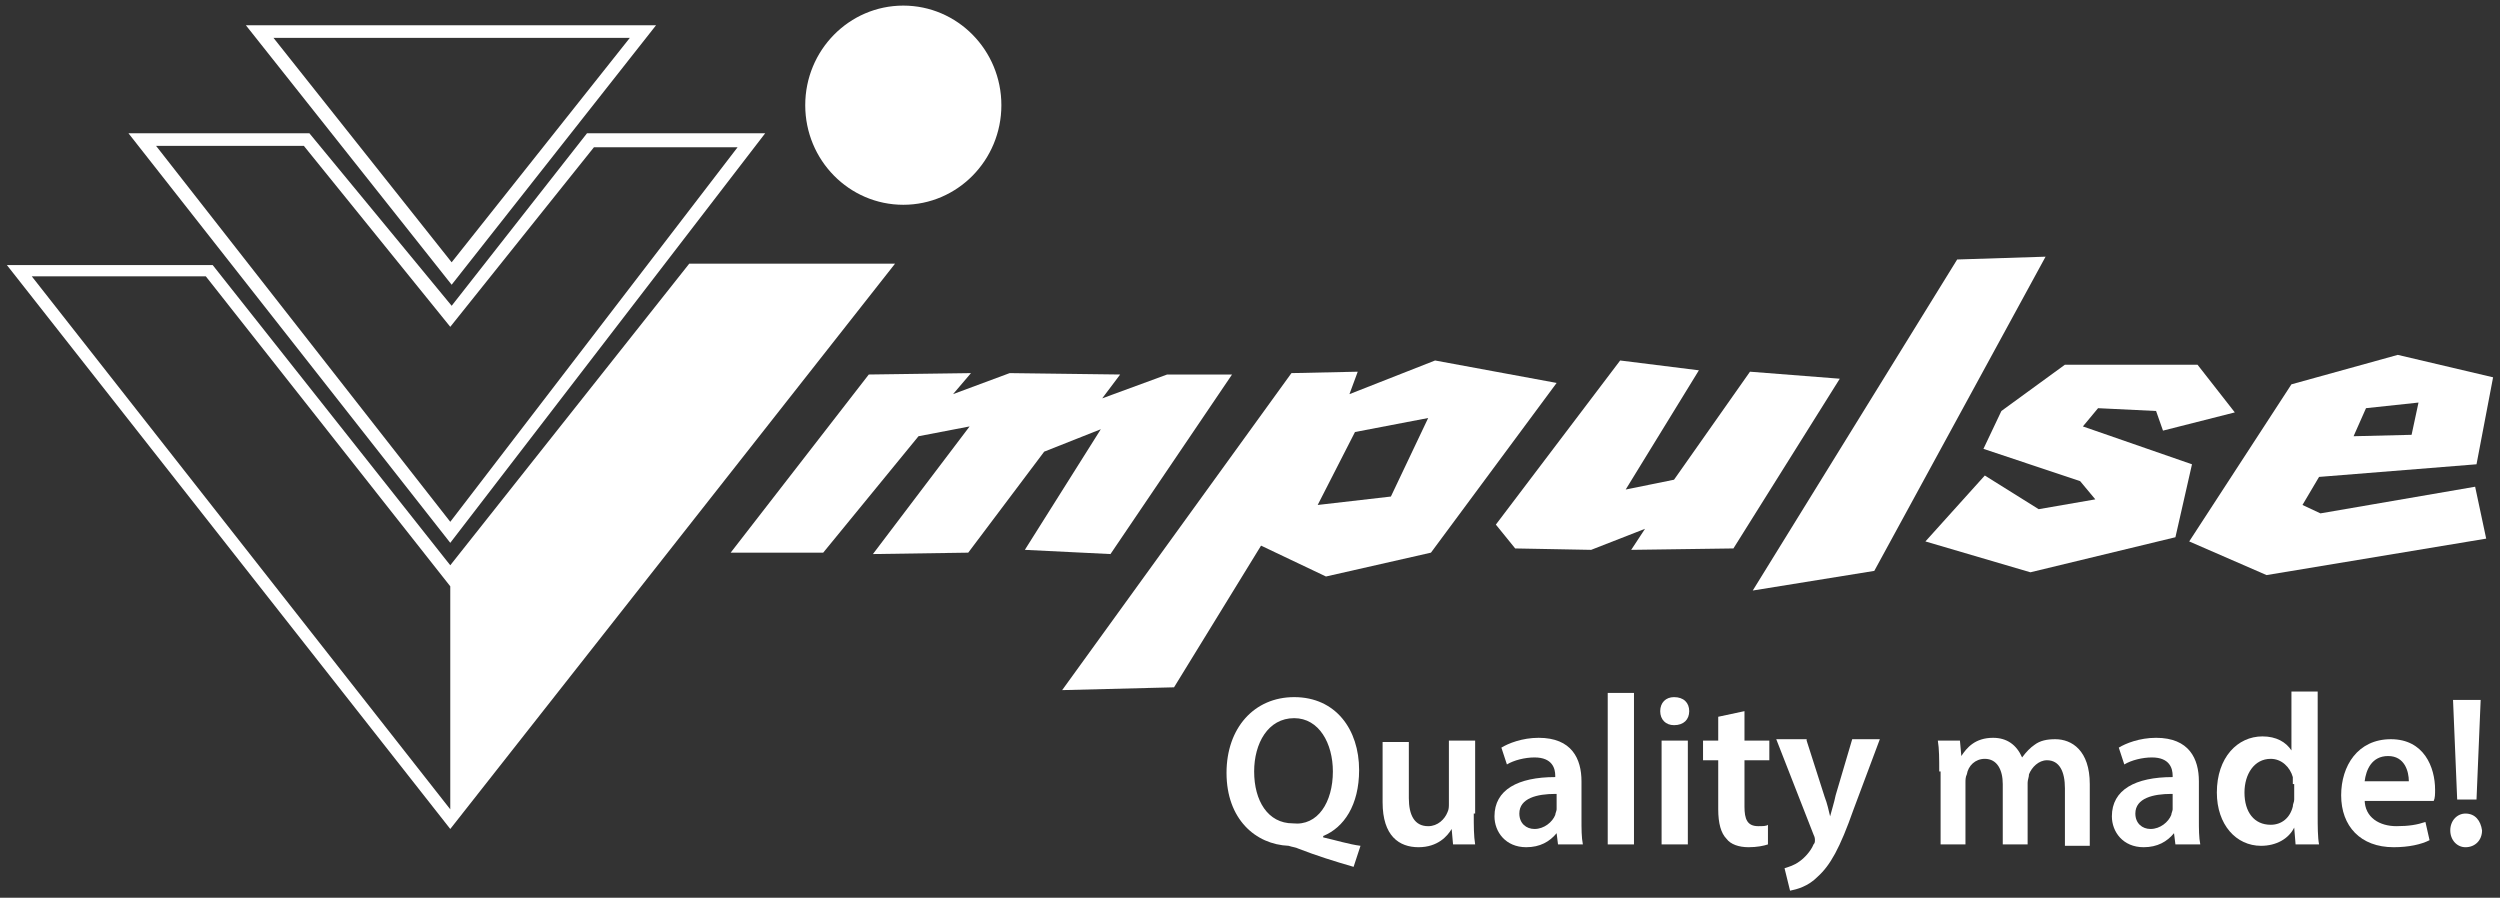 <svg width="220" height="79" viewBox="0 0 220 79" fill="none" xmlns="http://www.w3.org/2000/svg">
<rect x="0" y="0" width="220" height="79" fill="#333333" stroke="none"/>
<path d="M79.491 18.021C84.257 18.021 88.121 14.098 88.121 9.257C88.121 4.417 84.257 0.493 79.491 0.493C74.725 0.493 70.861 4.417 70.861 9.257C70.861 14.098 74.725 18.021 79.491 18.021Z" fill="white"/>
<path fill-rule="evenodd" clip-rule="evenodd" d="M57.734 2.221H21.635L39.745 25.057L57.734 2.221ZM55.425 3.332L39.745 23.082L24.066 3.332H55.425Z" fill="white"/>
<path fill-rule="evenodd" clip-rule="evenodd" d="M67.337 11.727H51.657L39.746 26.909L27.226 11.727H27.105H11.304L39.624 47.77L67.337 11.727ZM13.735 12.838H26.74L39.624 28.761L52.265 12.961H64.906L39.624 45.919L13.735 12.838Z" fill="white"/>
<path fill-rule="evenodd" clip-rule="evenodd" d="M60.652 23.205L39.624 49.744L18.718 23.328H0.607L1.094 23.946L39.624 72.95L78.762 23.205H60.652ZM39.624 71.222L2.795 24.316H18.11L39.624 51.596V71.222Z" fill="white"/>
<path fill-rule="evenodd" clip-rule="evenodd" d="M64.298 48.634L76.453 32.957L85.447 32.834L83.867 34.685L88.85 32.834L98.574 32.957L96.994 35.056L102.707 32.957H108.419L97.723 48.757L90.187 48.387L96.872 37.772L91.889 39.746L85.204 48.634L76.817 48.757L85.326 37.525L80.828 38.389L72.442 48.634H64.298Z" fill="white"/>
<path fill-rule="evenodd" clip-rule="evenodd" d="M93.47 60.73L113.647 32.834L119.481 32.71L118.751 34.685L126.287 31.723L136.984 33.698L125.923 48.634L116.685 50.732L110.972 48.016L103.315 60.484L93.47 60.73ZM115.956 44.437L122.398 43.696L125.68 36.784L119.238 38.018L115.956 44.437Z" fill="white"/>
<path fill-rule="evenodd" clip-rule="evenodd" d="M161.9 33.327L152.541 48.263L143.546 48.387L144.762 46.535L140.021 48.387L133.336 48.263L131.635 46.165L142.574 31.723L149.502 32.587L143.06 43.079L147.314 42.215L153.999 32.71L161.9 33.327Z" fill="white"/>
<path fill-rule="evenodd" clip-rule="evenodd" d="M154.242 51.966L164.938 50.238L180.01 22.588L172.231 22.835L154.242 51.966Z" fill="white"/>
<path fill-rule="evenodd" clip-rule="evenodd" d="M181.713 32.094L176.122 36.167L174.542 39.5L183.05 42.339L184.387 43.944L179.403 44.808L174.663 41.845L169.437 47.647L178.674 50.362L191.437 47.277L192.895 40.858L183.293 37.525L184.63 35.92L189.735 36.167L190.343 37.895L196.663 36.291L193.381 32.094H181.713Z" fill="white"/>
<path fill-rule="evenodd" clip-rule="evenodd" d="M199.458 50.608L192.651 47.646L201.646 33.821L211.005 31.229L219.392 33.203L217.933 40.857L204.077 41.968L202.618 44.436L204.198 45.177L217.812 42.832L218.784 47.399L199.458 50.608ZM207.115 38.388L212.22 38.264L212.828 35.425L208.209 35.919L207.115 38.388Z" fill="white"/>
<path d="M119.116 76.283C117.414 75.789 115.834 75.295 114.254 74.678C114.011 74.555 113.768 74.555 113.403 74.431C110.486 74.308 107.934 72.086 107.934 68.012C107.934 64.062 110.365 61.347 113.889 61.347C117.536 61.347 119.602 64.186 119.602 67.765C119.602 70.851 118.265 72.826 116.442 73.567V73.69C117.536 73.937 118.751 74.308 119.724 74.431L119.116 76.283ZM117.293 67.889C117.293 65.42 116.077 63.198 113.889 63.198C111.58 63.198 110.365 65.42 110.365 67.889C110.365 70.481 111.58 72.456 113.768 72.456C115.956 72.703 117.293 70.605 117.293 67.889Z" fill="white"/>
<path d="M129.691 71.593C129.691 72.704 129.691 73.568 129.813 74.308H127.868L127.746 72.95C127.382 73.568 126.531 74.555 124.829 74.555C123.128 74.555 121.669 73.568 121.669 70.605V65.297H123.978V70.235C123.978 71.716 124.465 72.704 125.68 72.704C126.531 72.704 127.139 72.086 127.382 71.469C127.503 71.222 127.503 70.975 127.503 70.728V65.174H129.813V71.593H129.691Z" fill="white"/>
<path d="M137.105 74.308L136.983 73.32C136.376 74.061 135.525 74.555 134.309 74.555C132.486 74.555 131.514 73.197 131.514 71.839C131.514 69.494 133.58 68.383 136.862 68.383V68.26C136.862 67.642 136.619 66.655 135.039 66.655C134.188 66.655 133.215 66.902 132.608 67.272L132.121 65.791C132.729 65.421 133.945 64.927 135.403 64.927C138.32 64.927 139.171 66.778 139.171 68.753V72.086C139.171 72.95 139.171 73.691 139.293 74.308H137.105ZM136.862 69.864C135.282 69.864 133.702 70.235 133.702 71.592C133.702 72.456 134.309 72.95 135.039 72.95C135.889 72.95 136.619 72.333 136.862 71.716C136.862 71.592 136.983 71.346 136.983 71.222V69.864H136.862Z" fill="white"/>
<path d="M141.48 60.977H143.79V74.309H141.48V60.977Z" fill="white"/>
<path d="M148.651 62.581C148.651 63.322 148.165 63.815 147.314 63.815C146.585 63.815 146.099 63.322 146.099 62.581C146.099 61.84 146.585 61.347 147.314 61.347C148.165 61.347 148.651 61.84 148.651 62.581ZM146.22 74.308V65.173H148.53V74.308H146.22Z" fill="white"/>
<path d="M153.514 62.581V65.173H155.701V66.901H153.514V70.975C153.514 72.086 153.757 72.703 154.729 72.703C155.094 72.703 155.458 72.703 155.58 72.579V74.308C155.215 74.431 154.608 74.555 153.878 74.555C153.027 74.555 152.298 74.308 151.933 73.814C151.447 73.32 151.204 72.456 151.204 71.222V66.901H149.867V65.173H151.204V63.075L153.514 62.581Z" fill="white"/>
<path d="M158.984 65.173L160.564 70.111C160.807 70.728 160.928 71.345 161.05 71.839C161.171 71.345 161.415 70.605 161.536 69.987L162.995 65.05H165.426L163.116 71.222C161.901 74.678 161.05 76.159 159.956 77.147C159.105 78.011 158.133 78.258 157.525 78.381L157.039 76.406C157.403 76.283 157.89 76.159 158.376 75.789C158.74 75.542 159.348 74.925 159.591 74.308C159.713 74.184 159.713 74.061 159.713 73.937C159.713 73.814 159.713 73.69 159.591 73.444L156.31 65.05H158.984V65.173Z" fill="white"/>
<path d="M170.652 67.889C170.652 66.778 170.652 65.914 170.53 65.174H172.475L172.597 66.531C173.083 65.791 173.812 64.927 175.392 64.927C176.608 64.927 177.458 65.544 177.945 66.655C178.309 66.161 178.674 65.791 179.039 65.544C179.525 65.174 180.132 65.05 180.862 65.05C182.32 65.05 183.9 66.038 183.9 69V74.431H181.713V69.371C181.713 67.889 181.226 66.902 180.132 66.902C179.403 66.902 178.795 67.519 178.552 68.136C178.552 68.383 178.431 68.63 178.431 68.877V74.308H176.243V69C176.243 67.766 175.757 66.778 174.663 66.778C173.812 66.778 173.204 67.395 173.083 68.136C172.961 68.383 172.961 68.63 172.961 68.877V74.308H170.773V67.889H170.652Z" fill="white"/>
<path d="M191.436 74.308L191.314 73.32C190.707 74.061 189.856 74.555 188.64 74.555C186.817 74.555 185.845 73.197 185.845 71.839C185.845 69.494 187.911 68.383 191.193 68.383V68.26C191.193 67.642 190.95 66.655 189.37 66.655C188.519 66.655 187.546 66.902 186.939 67.272L186.452 65.791C187.06 65.421 188.276 64.927 189.734 64.927C192.651 64.927 193.502 66.778 193.502 68.753V72.086C193.502 72.95 193.502 73.691 193.624 74.308H191.436ZM191.071 69.864C189.491 69.864 187.911 70.235 187.911 71.592C187.911 72.456 188.519 72.95 189.248 72.95C190.099 72.95 190.828 72.333 191.071 71.716C191.071 71.592 191.193 71.346 191.193 71.222V69.864H191.071Z" fill="white"/>
<path d="M203.956 60.977V71.716C203.956 72.704 203.956 73.691 204.077 74.308H202.011L201.89 72.827C201.403 73.814 200.31 74.432 198.972 74.432C196.785 74.432 195.083 72.58 195.083 69.741C195.083 66.655 196.906 64.803 199.094 64.803C200.31 64.803 201.16 65.297 201.647 66.038V60.853H203.956V60.977ZM201.768 69C201.768 68.754 201.768 68.63 201.768 68.383C201.525 67.519 200.796 66.778 199.823 66.778C198.365 66.778 197.514 68.136 197.514 69.741C197.514 71.469 198.365 72.58 199.823 72.58C200.796 72.58 201.525 71.963 201.768 70.975C201.768 70.728 201.89 70.605 201.89 70.358V69H201.768Z" fill="white"/>
<path d="M208.089 70.358C208.089 71.962 209.426 72.703 210.884 72.703C211.978 72.703 212.708 72.579 213.437 72.333L213.801 73.937C213.072 74.308 211.978 74.555 210.641 74.555C207.724 74.555 206.022 72.703 206.022 69.987C206.022 67.395 207.481 65.05 210.398 65.05C213.315 65.05 214.288 67.519 214.288 69.494C214.288 69.864 214.288 70.234 214.166 70.481H208.089V70.358ZM211.978 68.753C211.978 67.889 211.614 66.531 210.155 66.531C208.696 66.531 208.21 67.765 208.089 68.753H211.978Z" fill="white"/>
<path d="M215.624 73.074C215.624 72.21 216.232 71.593 216.961 71.593C217.812 71.593 218.298 72.21 218.42 73.074C218.42 73.939 217.812 74.556 216.961 74.556C216.232 74.556 215.624 73.939 215.624 73.074ZM216.232 70.359L215.867 61.595H218.298L217.933 70.359H216.232Z" fill="white"/>
</svg>
